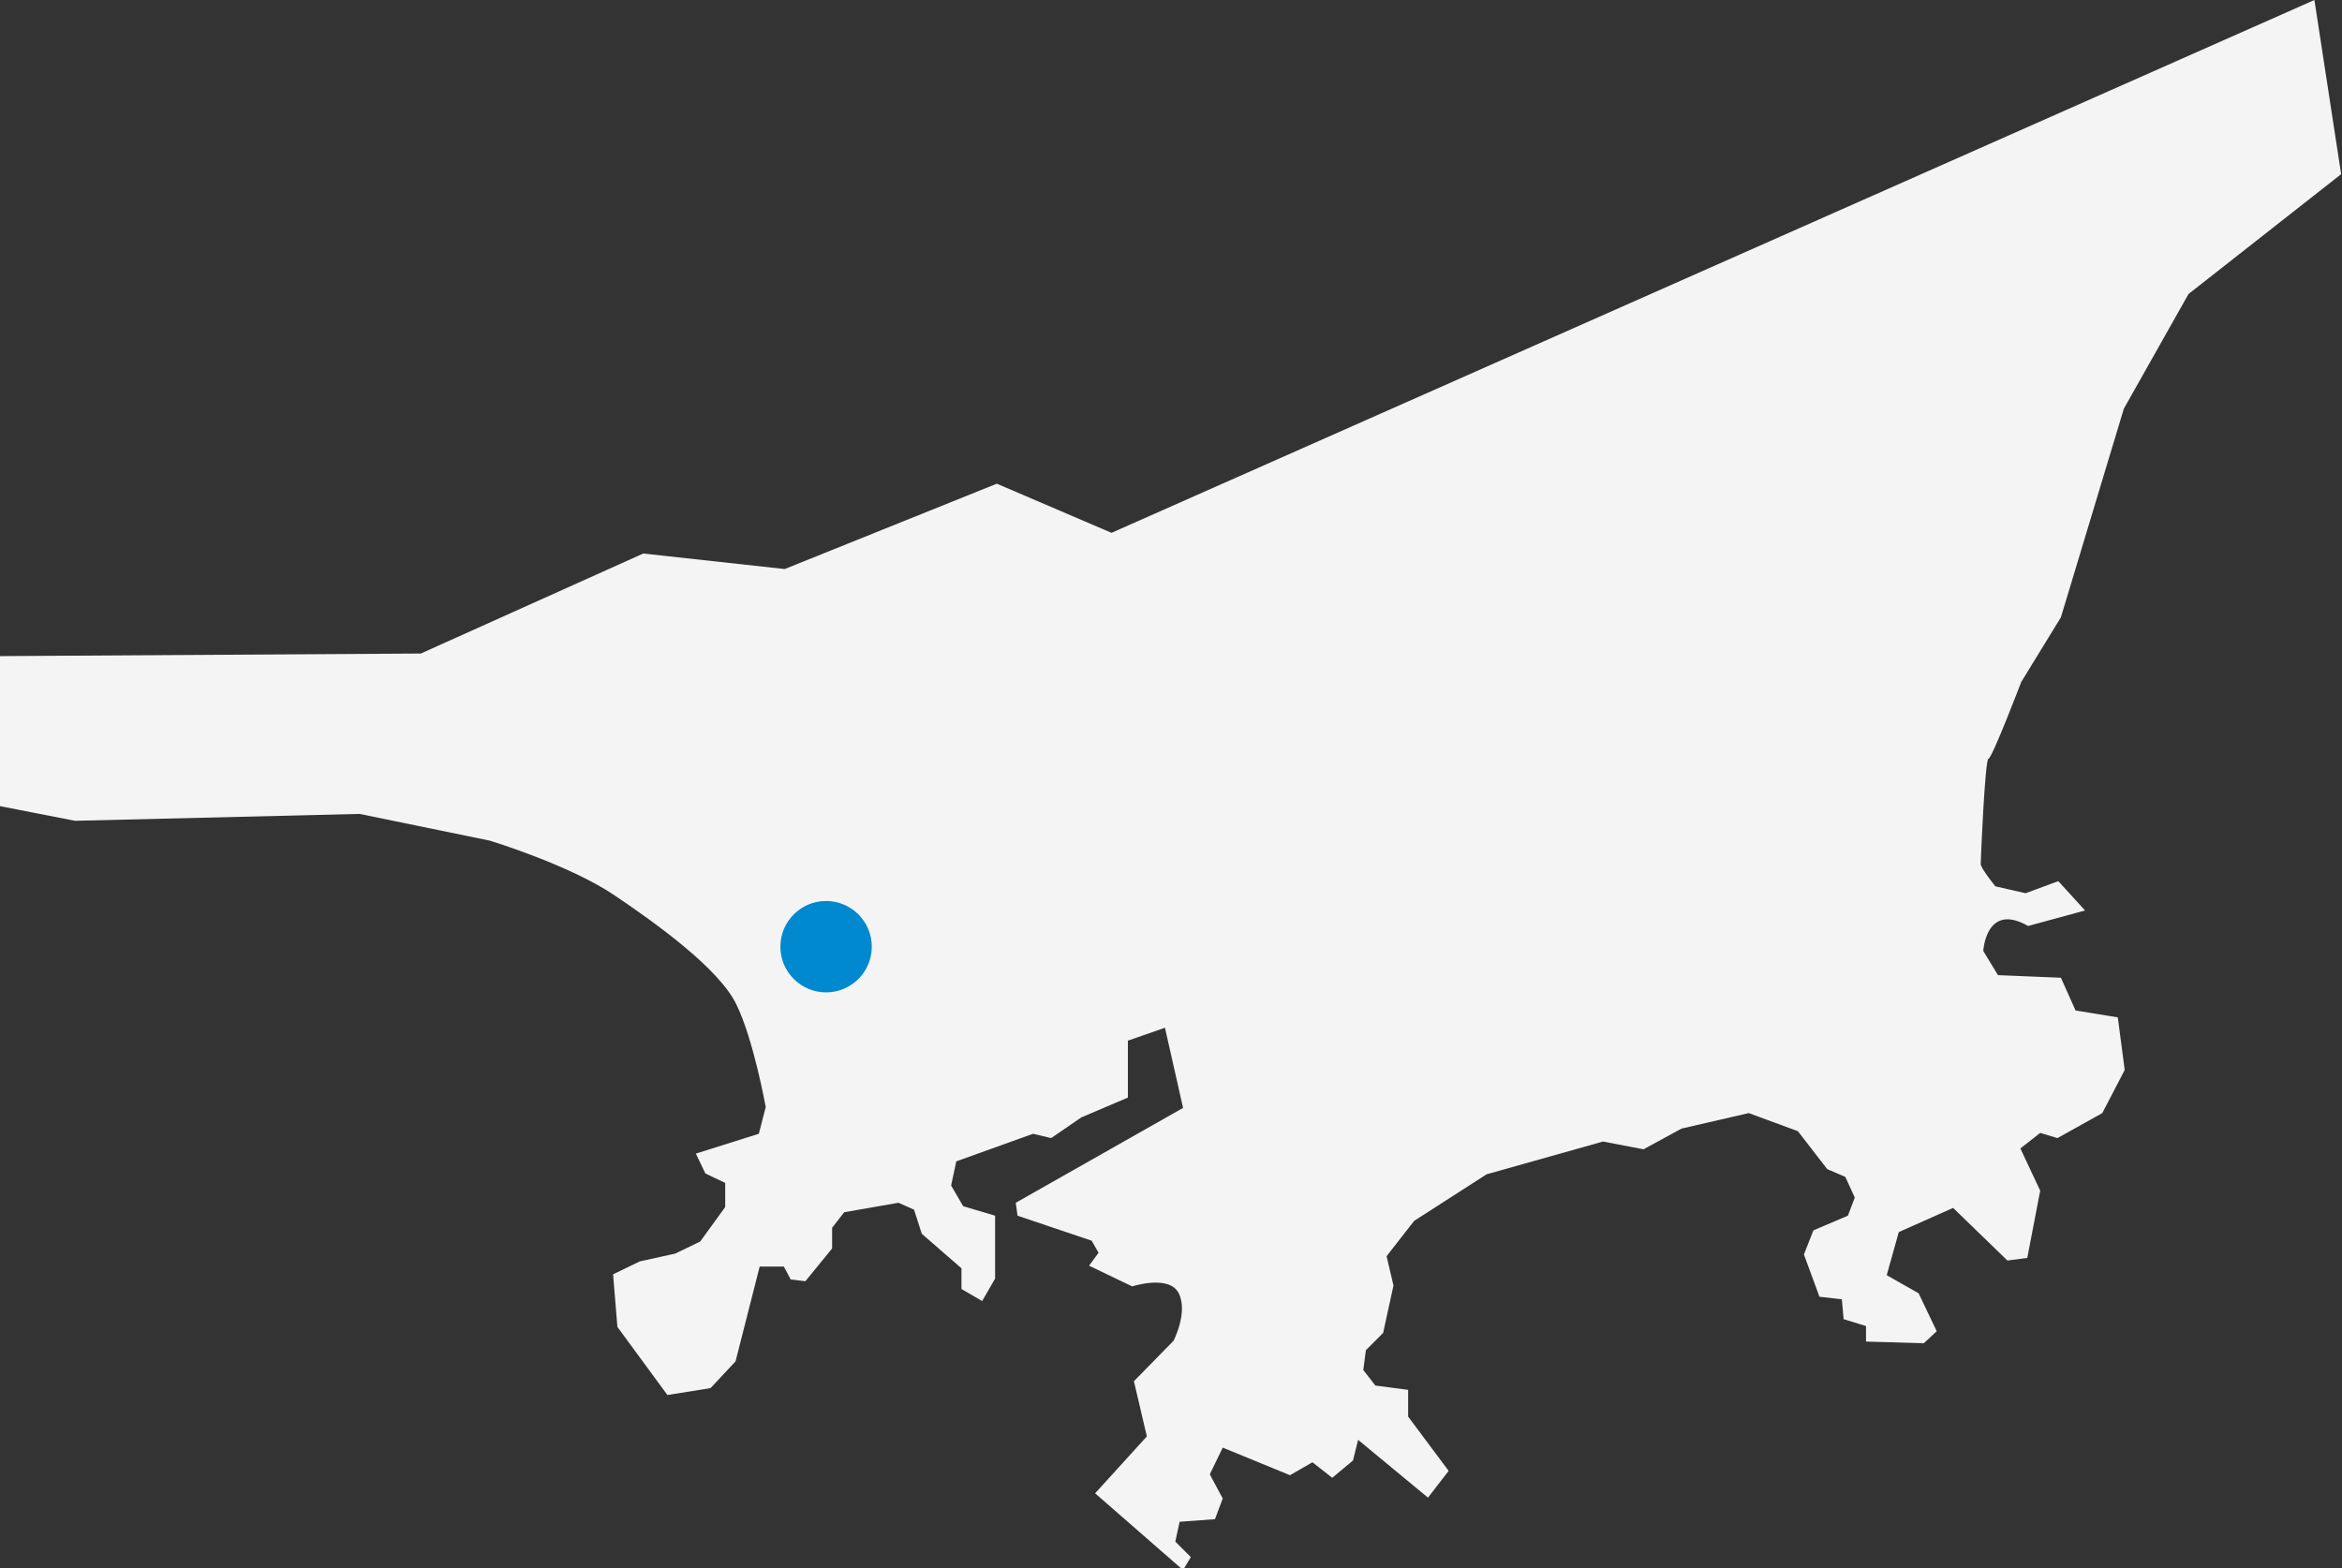 <?xml version="1.0" encoding="UTF-8"?> <svg xmlns="http://www.w3.org/2000/svg" id="Layer_1" version="1.1" viewBox="0 0 271.6 181.9"><rect x="0" y="0" width="271.6" height="181.9" fill="#333333" stroke="none"/><defs><style> .st0 { fill: #0089cf; } .st1 { fill: #f4f4f4; } </style></defs><path class="st1" d="M0,76.1v17.4l8.7,1.7,33-.8,15.1,3.1s9.2,2.8,14.4,6.3,12.2,8.6,14.2,12.7,3.4,11.9,3.4,11.9l-.8,3.1-7.3,2.3,1.1,2.3,2.3,1.1v2.8l-2.9,4-2.9,1.4-4.1.9-3.1,1.5.5,6.1,5.8,7.9,5-.8,2.9-3.1,2.8-11h2.8l.8,1.5,1.7.2,3.1-3.8v-2.4l1.4-1.8,6.3-1.1,1.8.8.9,2.8,4.6,4v2.4l2.4,1.4,1.5-2.6v-7.3l-3.7-1.1-1.4-2.4.6-2.8,8.9-3.2,2.1.5,3.5-2.4,5.4-2.3v-6.6l4.3-1.5,2.1,9.3-19.4,11,.2,1.5,8.6,2.9.8,1.4-1.1,1.5,5,2.4s4.3-1.4,5.4.8-.6,5.5-.6,5.5l-4.6,4.7,1.5,6.4-6,6.6,10.2,8.9.9-1.5-1.8-1.8.5-2.3,4.1-.3.9-2.4-1.5-2.8,1.5-3.1,7.8,3.2,2.6-1.5,2.3,1.8,2.4-2,.6-2.4,8.1,6.7,2.4-3.1-4.7-6.3v-3.1l-3.8-.5-1.4-1.8.3-2.3,2-2,1.2-5.5-.8-3.4,3.2-4.1,8.4-5.4,13.5-3.8,4.7.9,4.4-2.4,7.8-1.8,5.7,2.1,3.4,4.4,2.1.9,1.1,2.4-.8,2.1-4,1.7-1.1,2.8,1.8,4.9,2.6.3.2,2.3,2.6.8v1.8l6.7.2,1.5-1.4-2.1-4.4-3.7-2.1,1.4-5,6.3-2.8,6.3,6.1,2.3-.3,1.5-7.8-2.3-4.9,2.3-1.8,2,.6,5.2-2.9,2.6-5-.8-6.1-4.9-.8-1.7-3.8-7.3-.3-1.7-2.8s.3-5.7,5.2-2.9l6.6-1.8-3.1-3.4-3.8,1.4-3.5-.8s-1.7-2.1-1.7-2.6.5-12.2.9-12.2,3.8-8.9,3.8-8.9l4.6-7.5,7.3-24.2,7.5-13.3,17.7-13.9-3.1-20.2-139.5,61.8-13.3-5.7-24.6,9.9-16.4-1.8-25.8,11.6-48.9.3Z"></path><circle class="st0" cx="95.8" cy="109.8" r="5.3"></circle></svg> 